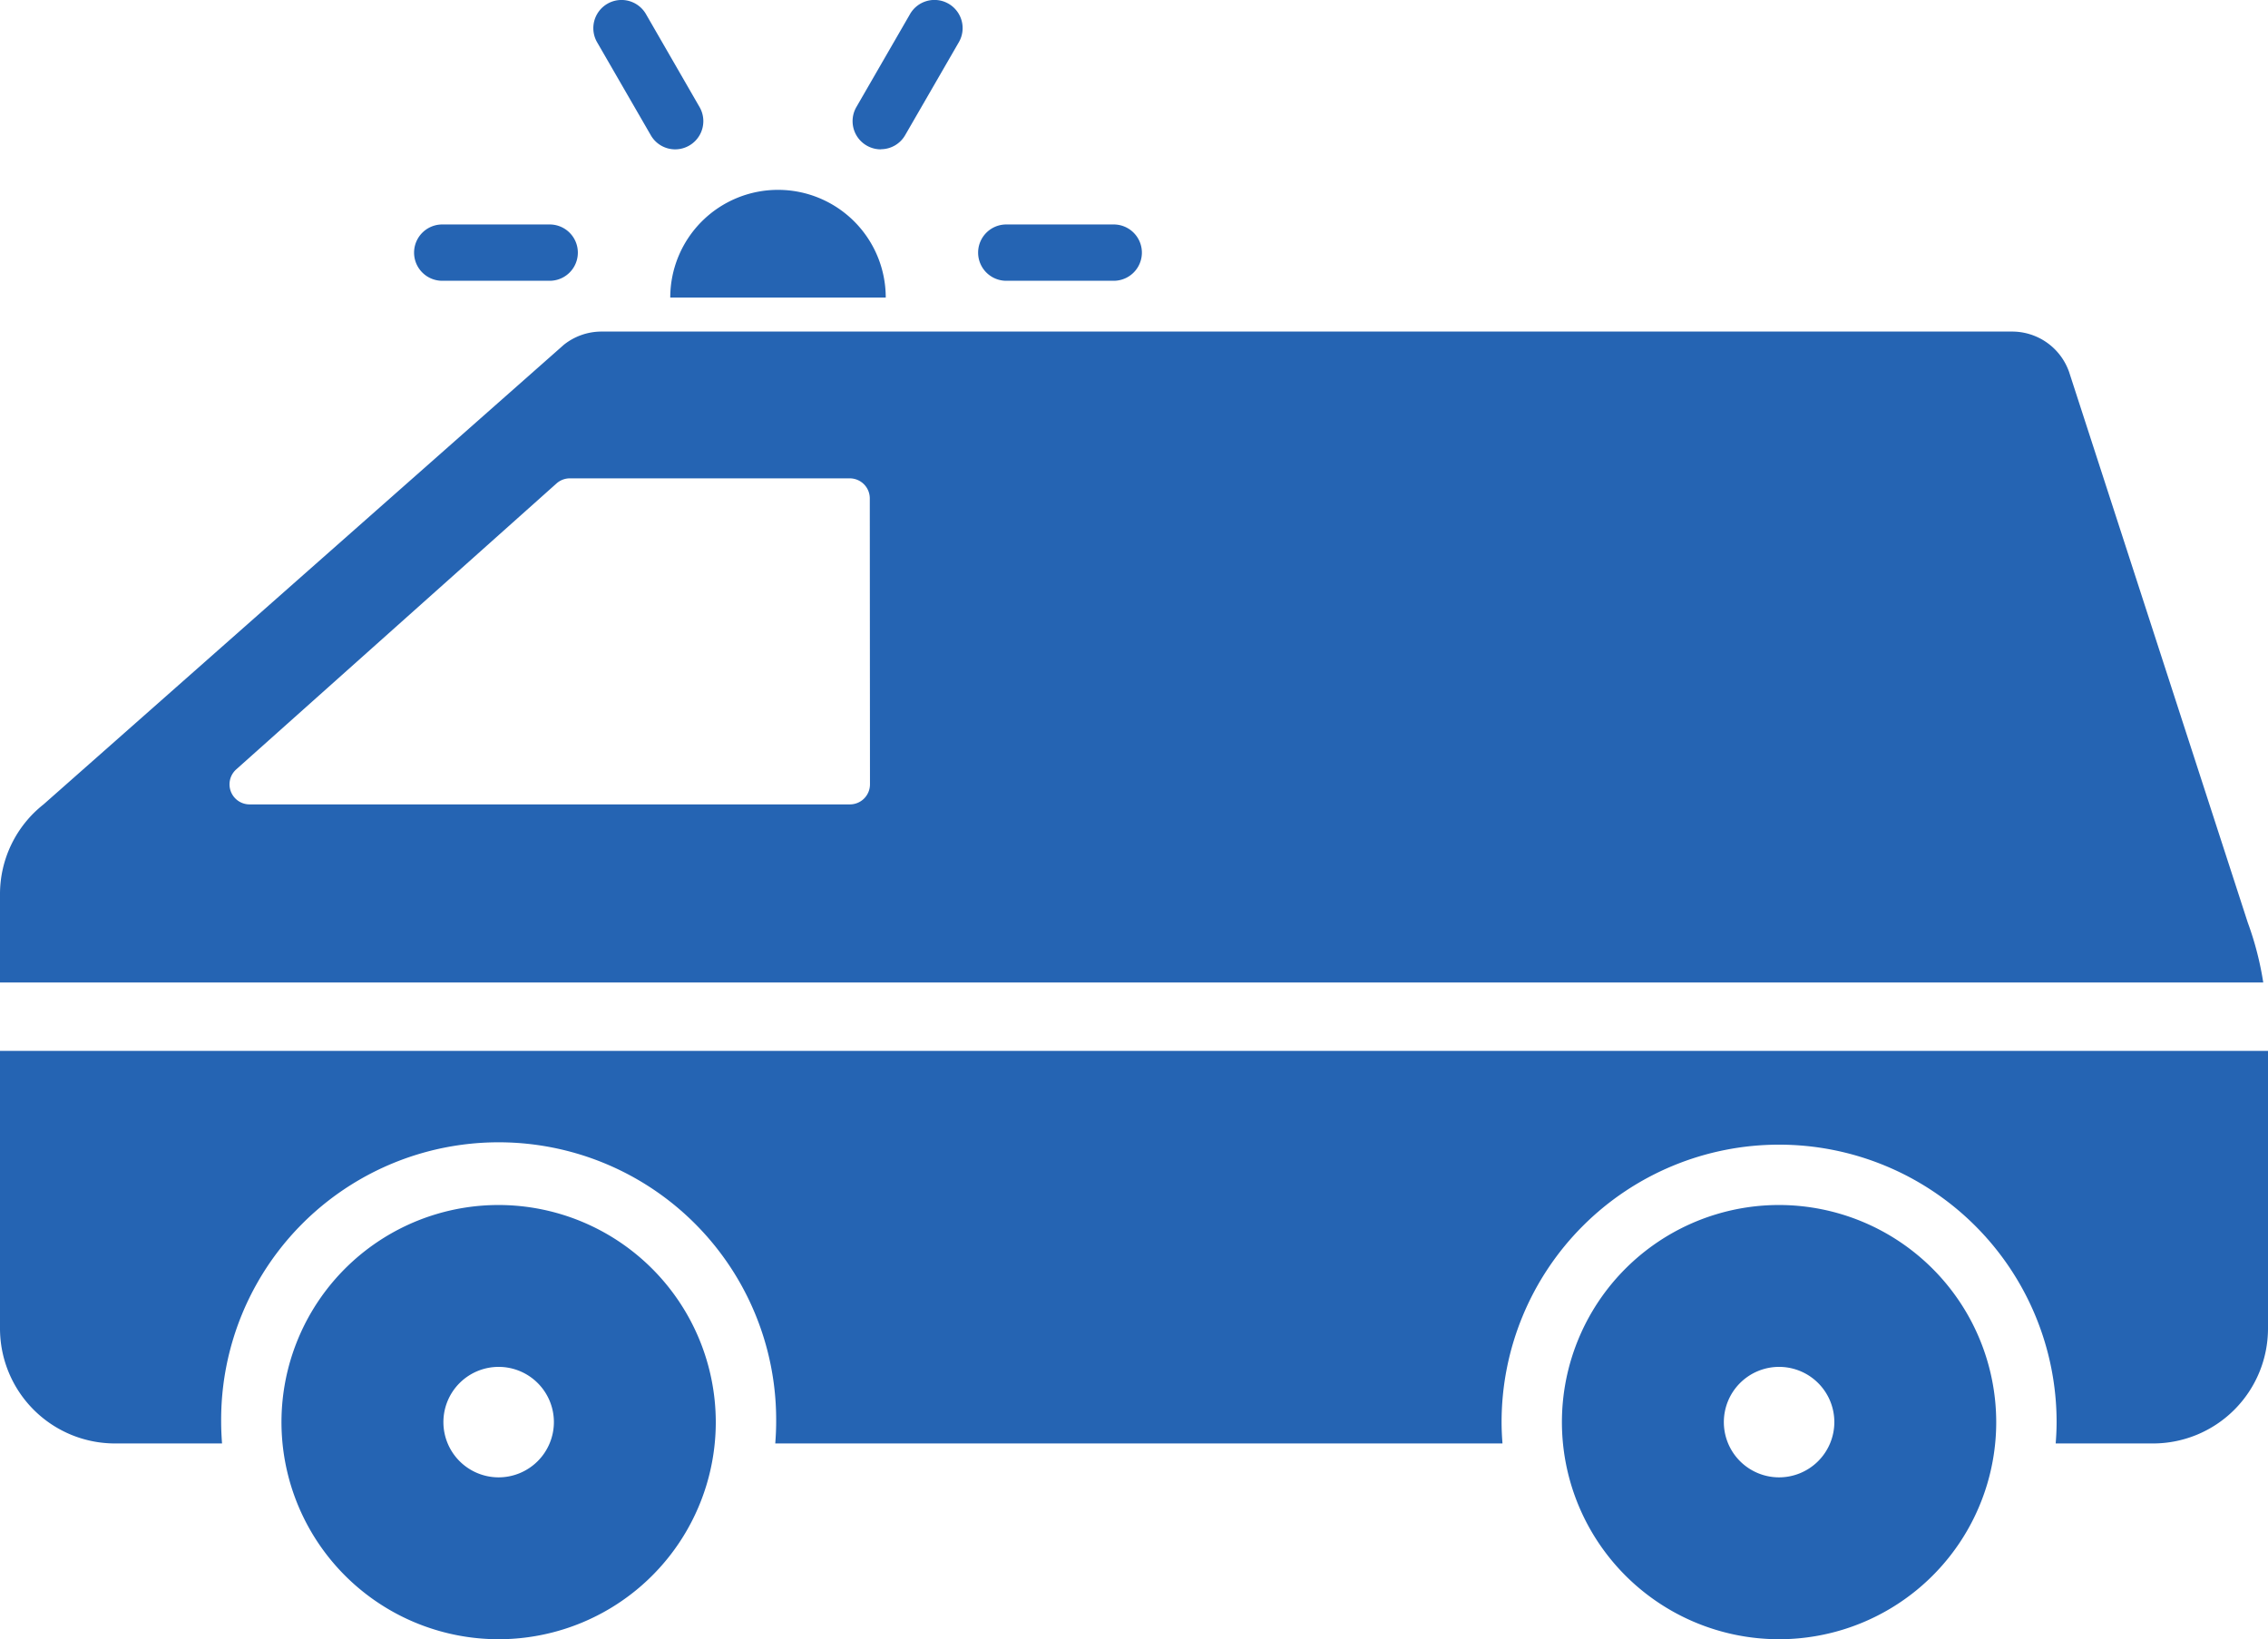 <svg xmlns="http://www.w3.org/2000/svg" xmlns:xlink="http://www.w3.org/1999/xlink" width="113.143" height="81.79" viewBox="0 0 113.143 81.79"><defs><clipPath id="a"><rect width="113.143" height="81.79" transform="translate(0 0)" fill="none"/></clipPath></defs><g transform="translate(0 0)" clip-path="url(#a)"><path d="M0,52.434V66.29a5.74,5.74,0,0,0,5.732,5.733h5.345c-.026-.352-.044-.707-.044-1.065a13.844,13.844,0,1,1,27.687,0c0,.358-.018.713-.045,1.065H74.954c-.027-.352-.045-.707-.045-1.065a13.844,13.844,0,1,1,27.688,0c0,.358-.018.713-.046,1.065h4.86a5.739,5.739,0,0,0,5.732-5.733V52.434Z" fill="#2564b3"/><path d="M24.876,60.125A10.833,10.833,0,1,0,35.708,70.958,10.846,10.846,0,0,0,24.876,60.125m0,13.589a2.756,2.756,0,1,1,2.756-2.756,2.759,2.759,0,0,1-2.756,2.756" fill="#2564b3"/><path d="M88.753,60.125A10.833,10.833,0,1,0,99.585,70.958,10.846,10.846,0,0,0,88.753,60.125m0,13.589a2.756,2.756,0,1,1,2.756-2.756,2.759,2.759,0,0,1-2.756,2.756" fill="#2564b3"/><path d="M112.132,46.027l-8.915-27.476a3.012,3.012,0,0,0-2.839-2.007H30.009a3.013,3.013,0,0,0-1.876.655L2.164,40.143A5.7,5.7,0,0,0,0,44.628v4.394H112.906a15.632,15.632,0,0,0-.774-2.995M43.4,39.136a1,1,0,0,1-1,1H12.461a1,1,0,0,1-.669-1.753l15.97-14.26a1,1,0,0,1,.669-.255h13.96a1,1,0,0,1,1,1Z" fill="#2564b3"/><path d="M38.812,9.473a5.375,5.375,0,0,0-5.375,5.375h10.75a5.375,5.375,0,0,0-5.375-5.375" fill="#2564b3"/><path d="M27.422,14.01h-5.36a1.405,1.405,0,1,1,0-2.81h5.36a1.405,1.405,0,0,1,0,2.81" fill="#2564b3"/><path d="M33.687,7.452a1.4,1.4,0,0,1-1.218-.7l-2.68-4.641A1.405,1.405,0,1,1,32.223.7L34.9,5.344a1.407,1.407,0,0,1-1.216,2.108" fill="#2564b3"/><path d="M43.936,7.452A1.407,1.407,0,0,1,42.72,5.344L45.4.7a1.405,1.405,0,1,1,2.434,1.405l-2.68,4.641a1.4,1.4,0,0,1-1.218.7" fill="#2564b3"/><path d="M55.561,14.01H50.2a1.405,1.405,0,0,1,0-2.81h5.36a1.405,1.405,0,0,1,0,2.81" fill="#2564b3"/></g></svg>